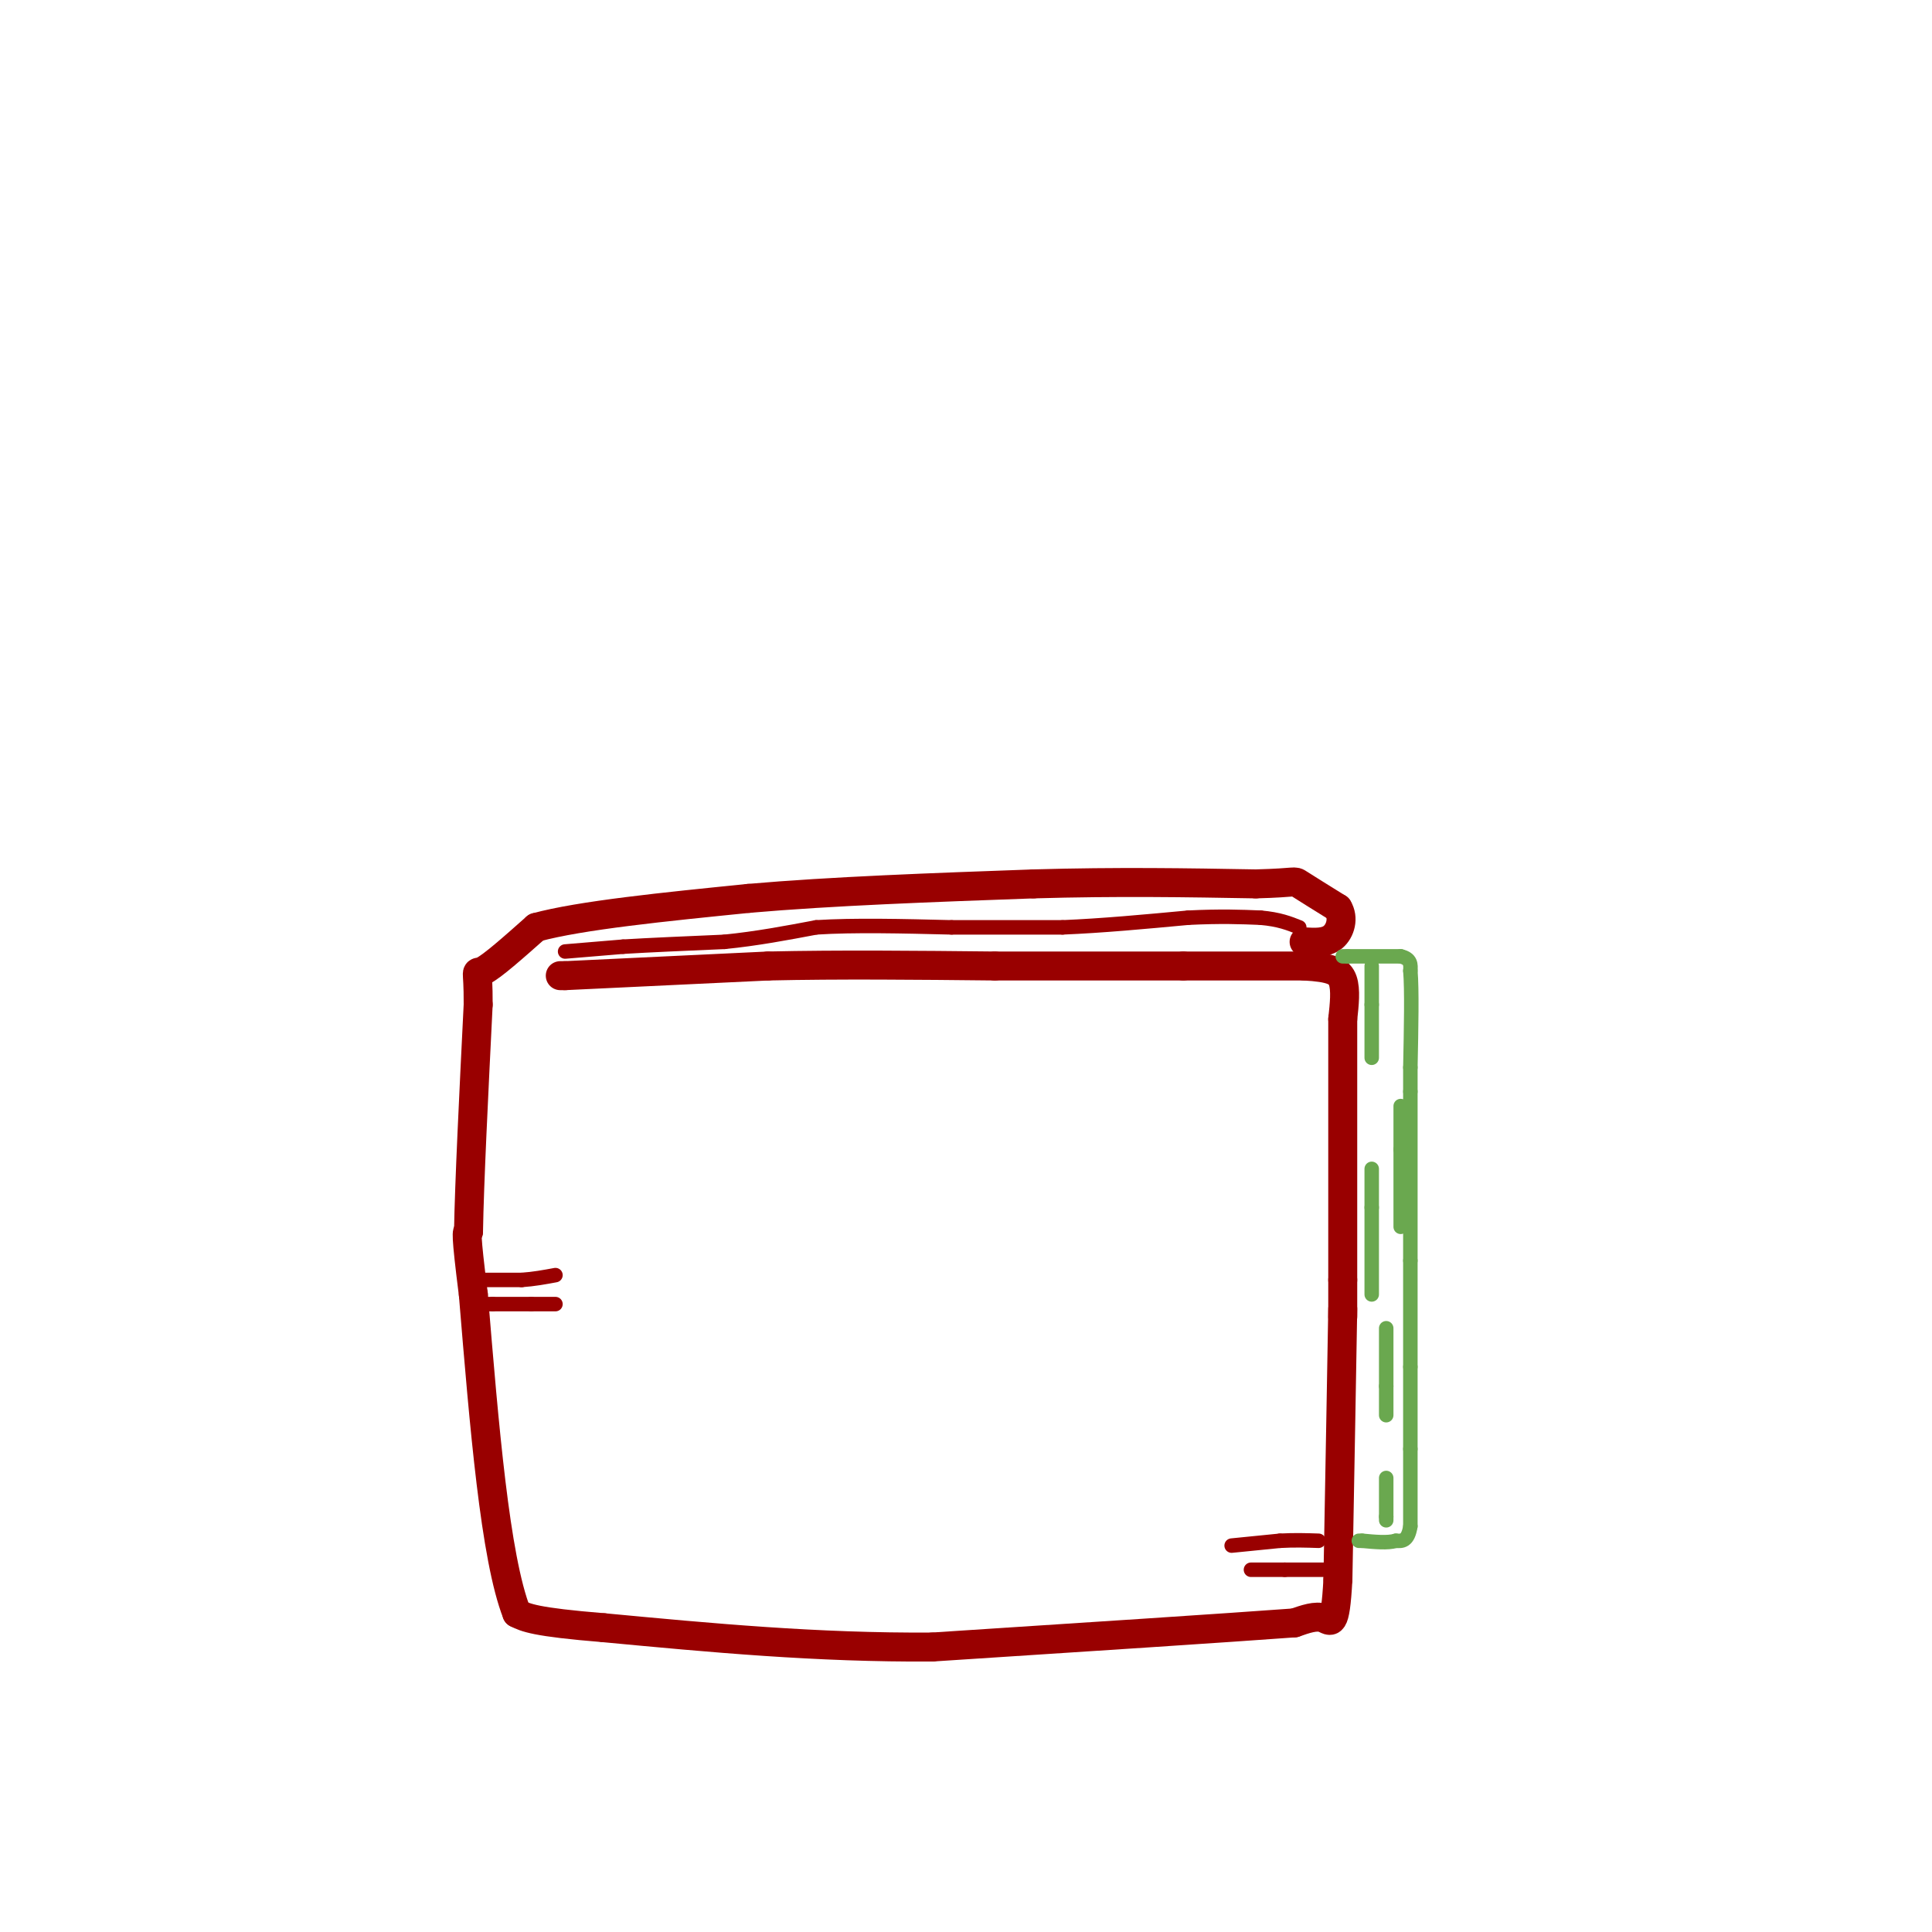 <svg viewBox='0 0 400 400' version='1.1' xmlns='http://www.w3.org/2000/svg' xmlns:xlink='http://www.w3.org/1999/xlink'><g fill='none' stroke='rgb(153,0,0)' stroke-width='6' stroke-linecap='round' stroke-linejoin='round'><path d='M116,202c0.000,0.000 1.000,0.000 1,0'/><path d='M117,202c7.167,-0.333 24.583,-1.167 42,-2'/><path d='M159,200c14.833,-0.333 30.917,-0.167 47,0'/><path d='M206,200c14.333,0.000 26.667,0.000 39,0'/><path d='M245,200c10.667,0.000 17.833,0.000 25,0'/><path d='M270,200c5.667,0.311 7.333,1.089 8,3c0.667,1.911 0.333,4.956 0,8'/><path d='M278,211c0.000,10.333 0.000,32.167 0,54'/><path d='M278,265c0.000,10.000 0.000,8.000 0,6'/><path d='M278,271c-0.167,10.333 -0.583,33.167 -1,56'/><path d='M277,327c-0.556,10.444 -1.444,8.556 -3,8c-1.556,-0.556 -3.778,0.222 -6,1'/><path d='M268,336c-13.500,1.000 -44.250,3.000 -75,5'/><path d='M193,341c-23.833,0.167 -45.917,-1.917 -68,-4'/><path d='M125,337c-14.333,-1.167 -16.167,-2.083 -18,-3'/><path d='M107,334c-4.500,-11.500 -6.750,-38.750 -9,-66'/><path d='M98,268c-1.667,-13.167 -1.333,-13.083 -1,-13'/><path d='M97,255c0.167,-10.000 1.083,-28.500 2,-47'/><path d='M99,208c0.044,-8.467 -0.844,-6.133 1,-7c1.844,-0.867 6.422,-4.933 11,-9'/><path d='M111,192c9.167,-2.500 26.583,-4.250 44,-6'/><path d='M155,186c17.167,-1.500 38.083,-2.250 59,-3'/><path d='M214,183c17.500,-0.500 31.750,-0.250 46,0'/><path d='M260,183c8.800,-0.222 7.800,-0.778 9,0c1.200,0.778 4.600,2.889 8,5'/><path d='M277,188c1.289,2.067 0.511,4.733 -1,6c-1.511,1.267 -3.756,1.133 -6,1'/></g>
<g fill='none' stroke='rgb(153,0,0)' stroke-width='3' stroke-linecap='round' stroke-linejoin='round'><path d='M117,197c0.000,0.000 12.000,-1.000 12,-1'/><path d='M129,196c5.500,-0.333 13.250,-0.667 21,-1'/><path d='M150,195c6.667,-0.667 12.833,-1.833 19,-3'/><path d='M169,192c7.833,-0.500 17.917,-0.250 28,0'/><path d='M197,192c8.500,0.000 15.750,0.000 23,0'/><path d='M220,192c8.167,-0.333 17.083,-1.167 26,-2'/><path d='M246,190c6.833,-0.333 10.917,-0.167 15,0'/><path d='M261,190c3.833,0.333 5.917,1.167 8,2'/><path d='M100,265c0.000,0.000 8.000,0.000 8,0'/><path d='M108,265c2.500,-0.167 4.750,-0.583 7,-1'/><path d='M100,270c0.000,0.000 2.000,0.000 2,0'/><path d='M102,270c1.667,0.000 4.833,0.000 8,0'/><path d='M110,270c2.167,0.000 3.583,0.000 5,0'/><path d='M255,320c0.000,0.000 10.000,-1.000 10,-1'/><path d='M265,319c3.000,-0.167 5.500,-0.083 8,0'/><path d='M259,325c0.000,0.000 7.000,0.000 7,0'/><path d='M266,325c2.500,0.000 5.250,0.000 8,0'/></g>
<g fill='none' stroke='rgb(106,168,79)' stroke-width='3' stroke-linecap='round' stroke-linejoin='round'><path d='M278,198c0.000,0.000 1.000,0.000 1,0'/><path d='M279,198c2.000,0.000 6.500,0.000 11,0'/><path d='M290,198c2.167,0.500 2.083,1.750 2,3'/><path d='M292,201c0.333,3.833 0.167,11.917 0,20'/><path d='M292,221c0.000,4.167 0.000,4.583 0,5'/><path d='M292,226c0.000,6.667 0.000,20.833 0,35'/><path d='M292,261c0.000,9.500 0.000,15.750 0,22'/><path d='M292,283c0.000,6.500 0.000,11.750 0,17'/><path d='M292,300c0.000,5.500 0.000,10.750 0,16'/><path d='M292,316c-0.500,3.167 -1.750,3.083 -3,3'/><path d='M289,319c-1.667,0.500 -4.333,0.250 -7,0'/><path d='M282,319c-1.167,0.000 -0.583,0.000 0,0'/><path d='M284,200c0.000,0.000 0.000,8.000 0,8'/><path d='M284,208c0.000,3.167 0.000,7.083 0,11'/><path d='M290,229c0.000,0.000 0.000,9.000 0,9'/><path d='M290,238c0.000,4.167 0.000,10.083 0,16'/><path d='M287,275c0.000,0.000 0.000,12.000 0,12'/><path d='M287,287c0.000,3.000 0.000,4.500 0,6'/><path d='M287,306c0.000,0.000 0.000,8.000 0,8'/><path d='M287,314c0.000,1.333 0.000,0.667 0,0'/><path d='M284,242c0.000,0.000 0.000,8.000 0,8'/><path d='M284,250c0.000,4.333 0.000,11.167 0,18'/></g>
</svg>